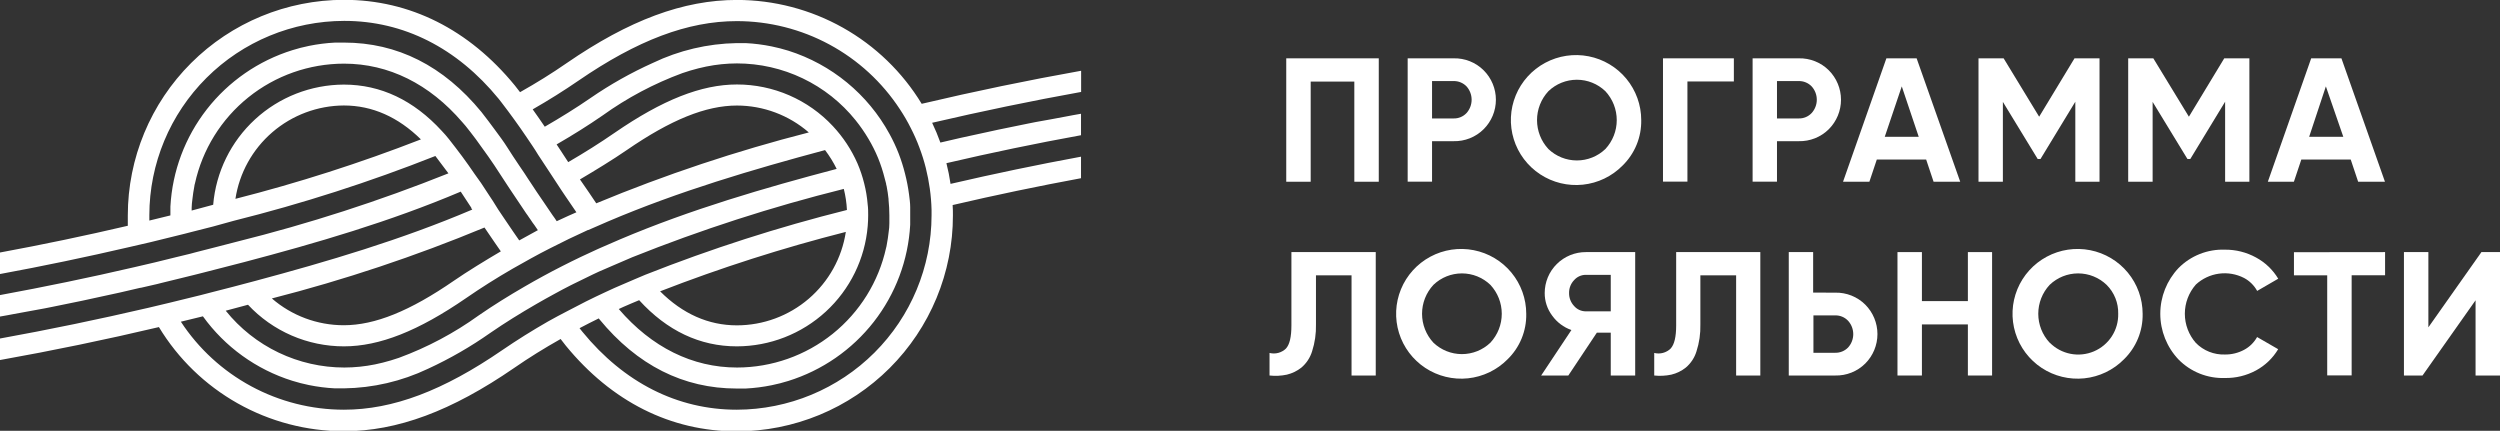 <?xml version="1.0" encoding="UTF-8"?> <svg xmlns="http://www.w3.org/2000/svg" width="975" height="168" viewBox="0 0 975 168" fill="none"><rect x="0" y="0" width="975" height="168" fill="#333333" stroke="none"/> <g clip-path="url(#clip0_8_163)"> <path d="M537.718 22.746V70.878H528.188V31.817H511.166V70.878H501.636V22.746H537.718Z" fill="white"></path> <path d="M566.896 22.746C569.066 22.692 571.224 23.079 573.239 23.882C575.255 24.685 577.086 25.887 578.621 27.417C580.136 28.924 581.339 30.714 582.159 32.685C582.979 34.656 583.401 36.769 583.401 38.903C583.401 41.037 582.979 43.15 582.159 45.12C581.339 47.091 580.136 48.882 578.621 50.389C577.086 51.918 575.255 53.121 573.239 53.924C571.224 54.727 569.066 55.113 566.896 55.06H558.498V70.856H548.991V22.746H566.896ZM566.896 46.192C567.838 46.218 568.776 46.045 569.646 45.683C570.516 45.321 571.299 44.779 571.944 44.093C573.226 42.662 573.935 40.81 573.935 38.892C573.935 36.973 573.226 35.121 571.944 33.69C571.292 33.015 570.507 32.482 569.638 32.124C568.769 31.767 567.835 31.593 566.896 31.614H558.498V46.192H566.896Z" fill="white"></path> <path d="M632.767 64.605C628.633 68.787 623.172 71.409 617.315 72.023C611.457 72.636 605.568 71.204 600.653 67.969C595.738 64.735 592.102 59.899 590.367 54.289C588.631 48.679 588.903 42.642 591.137 37.209C593.371 31.777 597.427 27.287 602.613 24.505C607.8 21.723 613.794 20.823 619.572 21.958C625.351 23.093 630.554 26.193 634.294 30.728C638.034 35.263 640.079 40.952 640.078 46.823C640.142 50.128 639.527 53.411 638.27 56.469C637.012 59.527 635.139 62.296 632.767 64.605ZM603.883 58.129C606.871 60.982 610.848 62.575 614.986 62.575C619.124 62.575 623.101 60.982 626.089 58.129C628.945 55.061 630.532 51.031 630.532 46.846C630.532 42.661 628.945 38.631 626.089 35.563C623.107 32.699 619.127 31.099 614.986 31.099C610.845 31.099 606.865 32.699 603.883 35.563C601.027 38.631 599.44 42.661 599.44 46.846C599.44 51.031 601.027 55.061 603.883 58.129Z" fill="white"></path> <path d="M676.205 22.746V31.772H658.096V70.833H648.566V22.746H676.205Z" fill="white"></path> <path d="M701.512 22.746C703.682 22.695 705.839 23.083 707.854 23.886C709.869 24.688 711.701 25.89 713.237 27.417C716.281 30.47 717.99 34.599 717.99 38.903C717.99 43.207 716.281 47.336 713.237 50.389C711.701 51.916 709.869 53.117 707.854 53.92C705.839 54.723 703.682 55.111 701.512 55.06H693.024V70.856H683.516V22.746H701.512ZM701.512 46.192C702.451 46.215 703.384 46.04 704.25 45.678C705.116 45.317 705.896 44.776 706.537 44.093C707.834 42.669 708.552 40.815 708.552 38.892C708.552 36.969 707.834 35.114 706.537 33.69C705.888 33.018 705.107 32.486 704.242 32.129C703.378 31.771 702.448 31.596 701.512 31.614H693.024V46.192H701.512Z" fill="white"></path> <path d="M754.095 70.878L751.198 62.213H731.957L729.06 70.878H718.783L735.692 22.746H747.486L764.485 70.878H754.095ZM735.058 53.345H748.3L741.691 33.69L735.058 53.345Z" fill="white"></path> <path d="M818.812 22.746V70.878H809.373V39.67L795.791 62.01H794.704L781.123 39.738V70.878H771.616V22.746H781.417L795.27 45.515L809.056 22.746H818.812Z" fill="white"></path> <path d="M877.258 22.746V70.878H867.796V39.67L854.214 62.01H853.105L839.524 39.738V70.878H829.994V22.746H839.795L853.671 45.515L867.456 22.746H877.258Z" fill="white"></path> <path d="M919.678 70.878L916.78 62.213H897.517L894.62 70.878H884.456L901.365 22.746H913.158L930.135 70.878H919.678ZM900.573 53.345H913.883L907.092 33.69L900.573 53.345Z" fill="white"></path> <path d="M495.117 146.45V137.649C496.243 137.933 497.423 137.925 498.544 137.625C499.666 137.324 500.691 136.742 501.523 135.934C502.949 134.377 503.651 131.421 503.651 126.908V98.318H536.541V146.45H527.102V107.389H513.226V126.525C513.319 130.09 512.806 133.645 511.709 137.04C510.951 139.498 509.506 141.689 507.544 143.359C505.883 144.679 503.951 145.619 501.885 146.112C499.662 146.584 497.377 146.698 495.117 146.45Z" fill="white"></path> <path d="M587.925 140.154C583.796 144.326 578.343 146.939 572.496 147.548C566.65 148.156 560.773 146.722 555.869 143.491C550.965 140.26 547.339 135.432 545.609 129.831C543.88 124.231 544.154 118.205 546.386 112.784C548.618 107.363 552.669 102.882 557.847 100.108C563.024 97.333 569.007 96.437 574.774 97.571C580.541 98.706 585.734 101.801 589.466 106.329C593.198 110.856 595.238 116.535 595.236 122.395C595.301 125.697 594.686 128.976 593.429 132.031C592.171 135.086 590.298 137.851 587.925 140.154ZM559.041 133.655C562.029 136.509 566.006 138.102 570.144 138.102C574.282 138.102 578.259 136.509 581.247 133.655C584.103 130.588 585.69 126.558 585.69 122.373C585.69 118.188 584.103 114.157 581.247 111.09C578.265 108.226 574.285 106.626 570.144 106.626C566.003 106.626 562.023 108.226 559.041 111.09C556.185 114.157 554.598 118.188 554.598 122.373C554.598 126.558 556.185 130.588 559.041 133.655Z" fill="white"></path> <path d="M637.724 98.318V146.45H628.194V129.752H622.761L611.647 146.45H601.053L612.847 128.713C609.818 127.652 607.192 125.681 605.332 123.072C603.432 120.531 602.415 117.441 602.434 114.272C602.434 112.171 602.851 110.091 603.659 108.151C604.468 106.211 605.652 104.449 607.146 102.967C608.639 101.484 610.411 100.31 612.361 99.513C614.31 98.715 616.399 98.309 618.506 98.318H637.724ZM618.415 121.425H628.194V107.186H618.415C617.556 107.191 616.708 107.379 615.927 107.737C615.146 108.095 614.451 108.615 613.888 109.262C612.605 110.612 611.905 112.412 611.941 114.272C611.906 116.145 612.604 117.958 613.888 119.326C614.457 119.991 615.165 120.524 615.963 120.886C616.761 121.249 617.629 121.433 618.506 121.425H618.415Z" fill="white"></path> <path d="M645.148 146.45V137.649C646.274 137.933 647.454 137.925 648.576 137.625C649.697 137.324 650.723 136.742 651.554 135.934C652.98 134.377 653.705 131.421 653.705 126.908V98.318H686.527V146.45H677.088V107.389H663.144V126.525C663.237 130.09 662.725 133.645 661.627 137.04C660.878 139.502 659.432 141.696 657.462 143.359C655.804 144.683 653.871 145.624 651.803 146.112C649.617 146.574 647.371 146.688 645.148 146.45Z" fill="white"></path> <path d="M715.727 114.136C717.897 114.085 720.054 114.473 722.069 115.276C724.085 116.078 725.916 117.28 727.453 118.807C730.497 121.86 732.205 125.989 732.205 130.293C732.205 134.597 730.497 138.726 727.453 141.779C725.916 143.306 724.085 144.508 722.069 145.31C720.054 146.113 717.897 146.501 715.727 146.45H697.619V98.318H707.126V114.114L715.727 114.136ZM715.727 137.582C716.662 137.603 717.59 137.431 718.455 137.078C719.32 136.724 720.102 136.197 720.753 135.528C722.051 134.101 722.769 132.243 722.769 130.316C722.769 128.389 722.051 126.531 720.753 125.103C720.111 124.42 719.331 123.879 718.465 123.518C717.599 123.156 716.666 122.981 715.727 123.004H707.239V137.582H715.727Z" fill="white"></path> <path d="M767.473 98.318H776.913V146.45H767.473V126.525H749.546V146.45H740.016V98.318H749.546V117.431H767.473V98.318Z" fill="white"></path> <path d="M828.319 140.154C824.19 144.326 818.737 146.939 812.891 147.548C807.044 148.156 801.167 146.722 796.263 143.491C791.359 140.26 787.733 135.432 786.004 129.831C784.274 124.231 784.549 118.205 786.78 112.784C789.012 107.363 793.063 102.882 798.241 100.108C803.418 97.333 809.402 96.437 815.169 97.571C820.936 98.706 826.129 101.801 829.861 106.329C833.592 110.856 835.632 116.535 835.63 122.395C835.693 125.696 835.077 128.975 833.819 132.029C832.562 135.084 830.69 137.849 828.319 140.154ZM799.413 133.655C801.608 135.87 804.419 137.378 807.483 137.982C810.547 138.586 813.722 138.259 816.598 137.043C819.473 135.827 821.916 133.779 823.61 131.163C825.305 128.548 826.172 125.485 826.1 122.373C826.154 120.284 825.78 118.207 825.001 116.267C824.223 114.327 823.057 112.566 821.573 111.09C818.591 108.226 814.611 106.626 810.47 106.626C806.329 106.626 802.35 108.226 799.367 111.09C796.511 114.157 794.925 118.188 794.925 122.373C794.925 126.558 796.511 130.588 799.367 133.655H799.413Z" fill="white"></path> <path d="M867.728 147.42C864.372 147.538 861.028 146.956 857.91 145.713C854.792 144.47 851.968 142.592 849.619 140.199C845.056 135.379 842.513 129.001 842.513 122.373C842.513 115.744 845.056 109.367 849.619 104.546C851.974 102.164 854.8 100.296 857.917 99.06C861.035 97.825 864.376 97.249 867.728 97.37C871.96 97.333 876.131 98.382 879.838 100.416C883.423 102.349 886.419 105.21 888.508 108.698L880.291 113.459C879.118 111.312 877.34 109.555 875.175 108.405C872.158 106.855 868.736 106.271 865.374 106.732C862.012 107.192 858.874 108.674 856.387 110.977C853.616 114.126 852.088 118.172 852.088 122.361C852.088 126.55 853.616 130.597 856.387 133.746C857.857 135.239 859.622 136.411 861.571 137.188C863.519 137.964 865.608 138.329 867.705 138.259C870.318 138.294 872.897 137.665 875.198 136.431C877.336 135.292 879.097 133.56 880.268 131.444L888.485 136.183C886.408 139.665 883.429 142.526 879.861 144.464C876.14 146.477 871.961 147.496 867.728 147.42Z" fill="white"></path> <path d="M930.181 98.318V107.344H917.142V146.405H907.613V107.389H894.642V98.363L930.181 98.318Z" fill="white"></path> <path d="M965.47 146.45V117.115L944.781 146.45H937.537V98.318H947.067V127.653L967.756 98.318H975V146.45H965.47Z" fill="white"></path> <path d="M421.595 69.502V61.107C404.694 64.221 387.732 67.757 370.71 71.713C370.316 68.994 369.779 66.298 369.102 63.635C386.623 59.543 404.12 55.91 421.595 52.736V44.364L418.539 44.905L416.276 45.334C412.179 46.101 408.059 46.891 403.962 47.591L401.246 48.132C397.262 48.929 393.293 49.742 389.339 50.569L385.106 51.494C381.643 52.239 378.179 52.984 374.716 53.751C372.045 54.338 369.397 54.969 366.748 55.601C365.808 52.977 364.735 50.401 363.534 47.884C382.933 43.371 402.355 39.332 421.641 35.857V27.598C400.997 31.276 380.217 35.586 359.46 40.483C351.954 28.127 341.381 17.909 328.761 10.814C316.14 3.719 301.898 -0.013 287.409 -0.023C266.516 -0.023 245.374 7.83 220.927 24.664C215.223 28.613 209.157 32.382 202.818 35.947C202.117 35.067 201.483 34.187 200.781 33.329C182.876 11.486 159.855 -0.068 134.164 -0.068C111.801 -0.056 90.357 8.807 74.546 24.573C58.735 40.339 49.85 61.718 49.844 84.011C49.844 85.365 49.844 86.719 49.844 88.05C33.245 91.932 16.592 95.414 -0.113 98.498V106.893C16.758 103.779 33.675 100.251 50.637 96.309L58.74 94.436L66.799 92.451L72.005 91.165L74.88 90.42L82.984 88.366L91.155 86.11C117.898 79.422 144.167 70.979 169.793 60.837C171.536 63.093 173.211 65.35 174.886 67.606C148.025 78.355 120.458 87.259 92.377 94.256L84.342 96.332L76.397 98.363L74.133 98.972L68.451 100.349C65.758 101.026 63.087 101.703 60.393 102.334C57.699 102.966 55.028 103.598 52.357 104.207C34.882 108.269 17.384 111.88 -0.023 115.084V123.456L2.92 122.937L5.184 122.508L17.498 120.251L20.214 119.71C24.175 118.92 28.159 118.108 32.12 117.273L36.353 116.348C39.817 115.603 43.28 114.858 46.743 114.091C49.392 113.504 52.063 112.873 54.711 112.241H54.915C57.065 111.744 59.238 111.27 61.389 110.751L62.792 110.39C65.509 109.759 68.202 109.082 70.896 108.405L76.125 107.118L78.977 106.396L87.058 104.32L95.207 102.222C123.298 94.82 152.136 86.426 179.684 74.737C181.065 76.813 182.446 78.934 183.804 81.01V81.123C183.804 81.326 184.076 81.529 184.189 81.732C156.528 93.511 127.599 102.041 99.553 109.555L91.019 111.812L82.667 113.956L78.139 115.129L74.45 116.032C71.688 116.739 68.927 117.416 66.165 118.063C63.426 118.74 60.664 119.394 57.925 120.026C38.549 124.539 19.218 128.54 -0.068 132.031V140.425C20.553 136.747 41.288 132.459 61.977 127.563C69.472 139.941 80.043 150.182 92.669 157.297C105.294 164.412 119.547 168.161 134.05 168.181C154.943 168.181 176.063 160.328 200.532 143.494C206.236 139.545 212.303 135.777 218.641 132.211C219.32 133.091 219.977 133.971 220.678 134.829C238.583 156.672 261.604 168.226 287.296 168.226C298.383 168.223 309.36 166.041 319.6 161.807C329.84 157.572 339.143 151.366 346.976 143.545C354.809 135.724 361.019 126.44 365.25 116.225C369.482 106.01 371.653 95.063 371.638 84.011C371.638 82.657 371.638 81.303 371.524 79.972C388.207 76.068 404.935 72.593 421.595 69.502ZM66.459 80.536C66.459 81.687 66.459 82.793 66.459 84.011L58.242 86.02C58.242 85.32 58.242 84.621 58.242 83.921C58.266 63.832 66.282 44.572 80.532 30.366C94.782 16.161 114.102 8.17 134.254 8.146C157.365 8.146 178.191 18.639 194.466 38.519L195.575 39.941C197.318 42.197 198.993 44.454 200.623 46.711C202.253 48.967 203.837 51.224 205.354 53.48C206.87 55.737 208.455 57.993 209.881 60.385L211.669 63.093C212.575 64.492 213.503 65.891 214.431 67.29C215.94 69.607 217.449 71.909 218.958 74.195C219.479 74.917 219.954 75.662 220.475 76.452C221.81 78.347 223.304 80.536 224.798 82.793C223.236 83.47 220.407 84.711 217.124 86.268C216.604 85.501 216.106 84.688 215.563 84.011L215.314 83.65L213.367 80.784L213.05 80.311L211.714 78.347C210.13 76.091 208.568 73.699 207.006 71.329L206.01 69.84L204.652 67.742L202.388 64.402C200.872 62.145 199.355 59.889 197.861 57.497C196.367 55.105 194.737 52.984 193.085 50.727C191.433 48.471 189.735 46.214 187.969 43.958L187.766 43.687C172.939 25.634 154.921 16.608 134.164 16.608C132.986 16.608 131.9 16.608 130.678 16.608C127.262 16.782 123.865 17.212 120.514 17.894C118.25 18.346 116.145 18.91 114.04 19.564C100.818 23.677 89.174 31.722 80.669 42.62C72.165 53.519 67.206 66.749 66.459 80.536ZM287.364 135.077C300.222 135.058 312.604 130.226 322.058 121.538C331.512 112.849 337.347 100.938 338.408 88.163C338.521 86.787 338.589 85.41 338.589 84.011C338.589 82.612 338.589 81.1 338.385 79.656C338.165 76.907 337.71 74.182 337.027 71.51C336.367 68.841 335.488 66.229 334.401 63.702C332.045 58.354 328.801 53.441 324.804 49.17C320.023 44.05 314.236 39.967 307.802 37.175C301.368 34.383 294.426 32.944 287.409 32.946C273.533 32.946 258.39 38.925 239.715 51.788C233.966 55.759 227.899 59.573 221.606 63.228L218.573 58.58L217.079 56.323C223.327 52.713 229.325 48.967 235.007 45.041C244.578 38.159 255.04 32.602 266.109 28.523L269.255 27.507C271.36 26.875 273.42 26.379 275.457 25.95C279.391 25.151 283.395 24.743 287.409 24.732C296.294 24.735 305.064 26.727 313.073 30.563C321.081 34.398 328.123 39.978 333.677 46.891C335.516 49.176 337.187 51.589 338.68 54.112C340.124 56.528 341.387 59.047 342.46 61.649C343.499 64.203 344.353 66.827 345.018 69.502C345.199 70.179 345.403 70.856 345.561 71.555C345.561 71.916 345.697 72.255 345.787 72.616C346.104 74.255 346.353 75.925 346.534 77.625C346.547 77.745 346.547 77.866 346.534 77.986C346.743 79.996 346.849 82.014 346.851 84.034C346.851 84.711 346.851 85.365 346.851 86.042C346.851 86.719 346.851 86.742 346.851 87.08C346.851 88.209 346.761 89.337 346.58 90.465C346.399 92.157 346.15 93.805 345.833 95.452C345.833 95.836 345.652 96.242 345.584 96.625C342.681 109.847 335.336 121.685 324.765 130.179C314.195 138.673 301.032 143.315 287.454 143.336C270.047 143.336 254.134 135.438 241.322 120.522L243.02 119.732C245.08 118.807 247.185 117.95 249.268 117.07C260.155 129.007 272.967 135.077 287.364 135.077ZM257.439 113.617C281.088 104.428 305.278 96.689 329.874 90.442C328.331 100.581 323.194 109.833 315.395 116.519C307.596 123.205 297.651 126.883 287.364 126.886C276.272 126.886 266.199 122.373 257.439 113.617ZM315.523 51.63C287.233 58.86 259.501 68.106 232.54 79.295C230.706 76.542 228.827 73.767 227.243 71.51C226.881 71.014 226.518 70.495 226.179 69.976C232.155 66.455 239.127 62.191 244.401 58.557C261.627 46.688 275.299 41.159 287.409 41.159C297.703 41.176 307.645 44.894 315.41 51.63H315.523ZM91.812 77.58C93.349 67.476 98.457 58.252 106.214 51.57C113.971 44.888 123.867 41.188 134.118 41.137C145.21 41.137 155.283 45.65 164.156 54.36C140.501 63.566 116.303 71.32 91.698 77.58H91.812ZM182.74 64.447C181.111 62.191 179.436 59.821 177.738 57.677C176.855 56.549 175.995 55.421 175.112 54.292C174.229 53.164 173.233 52.036 172.283 51.043C161.304 39.083 148.492 32.991 134.096 32.991C121.26 33.031 108.906 37.867 99.473 46.544C90.04 55.221 84.213 67.108 83.142 79.859L74.744 82.116C74.744 81.777 74.744 81.416 74.744 81.078C74.744 79.95 74.903 78.821 75.038 77.693C75.219 76.001 75.468 74.353 75.785 72.706C75.785 72.322 75.944 71.916 76.034 71.533C78.934 58.309 86.277 46.469 96.849 37.974C107.42 29.479 120.585 24.839 134.164 24.822C151.571 24.822 167.484 32.72 180.296 47.636L181.586 49.125C182.944 50.795 184.257 52.532 185.57 54.27C187.222 56.526 188.852 58.783 190.437 61.04C192.021 63.296 193.538 65.553 195.077 67.967L197.793 72.119C198.088 72.593 198.427 73.09 198.744 73.564C199.061 74.037 199.355 74.466 199.649 74.917C201.211 77.287 202.773 79.634 204.358 81.935C204.878 82.703 205.376 83.515 205.92 84.192C205.92 84.192 206.078 84.418 206.146 84.553C206.395 84.869 206.599 85.207 206.848 85.546C207.3 86.223 208.274 87.689 208.432 87.802L209.768 89.766C207.142 91.165 204.607 92.586 202.502 93.76L199.944 90.059C198.842 88.449 197.756 86.847 196.684 85.252C195.1 82.996 193.56 80.604 192.157 78.28L191.002 76.542L187.63 71.397C185.909 69.073 184.348 66.749 182.74 64.447ZM188.943 88.728C190.233 90.645 191.546 92.586 192.881 94.504L194.194 96.4C194.579 96.919 194.964 97.483 195.326 98.025C189.35 101.545 182.356 105.81 177.081 109.443C159.878 121.312 146.206 126.841 134.073 126.841C123.766 126.845 113.805 123.135 106.027 116.393C134.301 109.16 162.018 99.915 188.965 88.728H188.943ZM96.724 118.852C101.504 123.973 107.292 128.056 113.726 130.848C120.16 133.639 127.101 135.079 134.118 135.077C147.994 135.077 163.138 129.097 181.812 116.235C187.562 112.263 193.598 108.45 199.921 104.794L207.119 100.755C209.519 99.424 211.963 98.137 214.453 96.874C216.943 95.61 219.365 94.391 221.878 93.173C224.391 91.954 226.813 90.916 229.303 89.698H229.461C231.996 88.57 234.554 87.441 237.135 86.358C264.796 74.579 293.725 66.049 321.771 58.535C323.514 60.828 325.03 63.284 326.298 65.869C298.207 73.27 269.368 81.665 241.82 93.353L234.124 96.693L232.811 97.28C230.706 98.228 228.624 99.198 226.541 100.191C224.028 101.387 221.538 102.628 219.094 103.869C216.626 105.11 214.227 106.396 211.85 107.682C209.473 108.969 207.006 110.368 204.629 111.744C198.382 115.355 192.361 119.101 186.679 123.027C177.119 129.912 166.663 135.469 155.6 139.545L152.431 140.56C150.348 141.192 148.288 141.689 146.251 142.117C142.317 142.915 138.314 143.324 134.299 143.336C125.415 143.333 116.644 141.34 108.636 137.505C100.628 133.669 93.586 128.089 88.031 121.177L96.724 118.852ZM213.729 125.374C207.504 128.939 201.528 132.685 195.892 136.544C172.894 152.34 153.268 159.786 134.118 159.786C121.494 159.779 109.071 156.637 97.97 150.645C86.869 144.653 77.44 135.999 70.534 125.464C73.409 124.765 76.283 124.088 79.135 123.365C87.721 135.284 99.953 144.105 113.995 148.503C116.1 149.158 118.273 149.722 120.469 150.173C123.819 150.856 127.217 151.286 130.632 151.46C131.787 151.46 132.896 151.46 134.118 151.46C145.468 151.308 156.651 148.706 166.895 143.832C175.441 139.897 183.609 135.191 191.297 129.774C196.933 125.893 202.909 122.192 209.111 118.604C211.488 117.228 213.887 115.896 216.332 114.565C218.392 113.459 220.452 112.308 222.557 111.27L223.689 110.706C226.156 109.465 228.646 108.247 231.181 107.051C232.856 106.261 234.509 105.471 236.207 104.794L238.81 103.666C241.39 102.515 243.971 101.409 246.574 100.326C273.435 89.577 301.002 80.673 329.082 73.676C329.755 76.368 330.164 79.119 330.304 81.89C303.555 88.581 277.278 97.024 251.644 107.163C249.019 108.224 246.415 109.42 243.812 110.503C242.431 111.112 241.005 111.677 239.625 112.308L236.048 113.956C233.49 115.152 230.955 116.348 228.488 117.589C226.02 118.83 223.508 120.139 221.086 121.425C218.664 122.711 216.106 123.997 213.729 125.374ZM287.364 159.786C264.253 159.786 243.427 149.293 227.152 129.413L226.02 127.991C228.488 126.683 230.978 125.419 233.513 124.178L233.717 124.449C248.543 142.501 266.561 151.527 287.319 151.527C288.496 151.527 289.582 151.527 290.805 151.527C294.212 151.353 297.602 150.923 300.945 150.241C303.209 149.79 305.314 149.226 307.442 148.571C320.649 144.453 332.278 136.412 340.774 125.523C349.269 114.634 354.225 101.418 354.978 87.644C354.978 86.493 354.978 85.388 354.978 84.169C354.978 83.041 354.978 81.913 354.978 80.784C354.978 79.115 354.729 77.467 354.525 75.82C354.168 73.098 353.646 70.4 352.963 67.742C352.297 65.068 351.466 62.437 350.473 59.866C349.455 57.258 348.267 54.717 346.919 52.262C338.466 36.752 324.318 25.107 307.442 19.767C305.314 19.113 303.164 18.549 300.945 18.098C297.602 17.415 294.212 16.985 290.805 16.811C289.65 16.811 288.541 16.811 287.319 16.811C275.992 17.004 264.842 19.637 254.632 24.529C246.114 28.359 237.962 32.951 230.276 38.248C224.64 42.13 218.664 45.831 212.461 49.418C210.945 47.162 209.36 44.905 207.753 42.649C213.978 39.083 219.954 35.337 225.568 31.479C248.588 15.683 268.214 8.236 287.364 8.236C299.985 8.241 312.406 11.382 323.504 17.375C334.602 23.367 344.026 32.023 350.926 42.559C352.512 44.942 353.949 47.421 355.227 49.983C356.506 52.461 357.633 55.016 358.599 57.632C359.575 60.207 360.398 62.837 361.067 65.508C361.726 68.172 362.248 70.868 362.629 73.586C363.016 76.346 363.243 79.126 363.308 81.913C363.308 82.612 363.308 83.312 363.308 84.011C363.278 104.087 355.269 123.333 341.035 137.535C326.802 151.738 307.502 159.738 287.364 159.786Z" fill="white"></path> </g> <defs> <clipPath id="clip0_8_163"> <rect width="975" height="168" fill="white"></rect> </clipPath> </defs> </svg> 